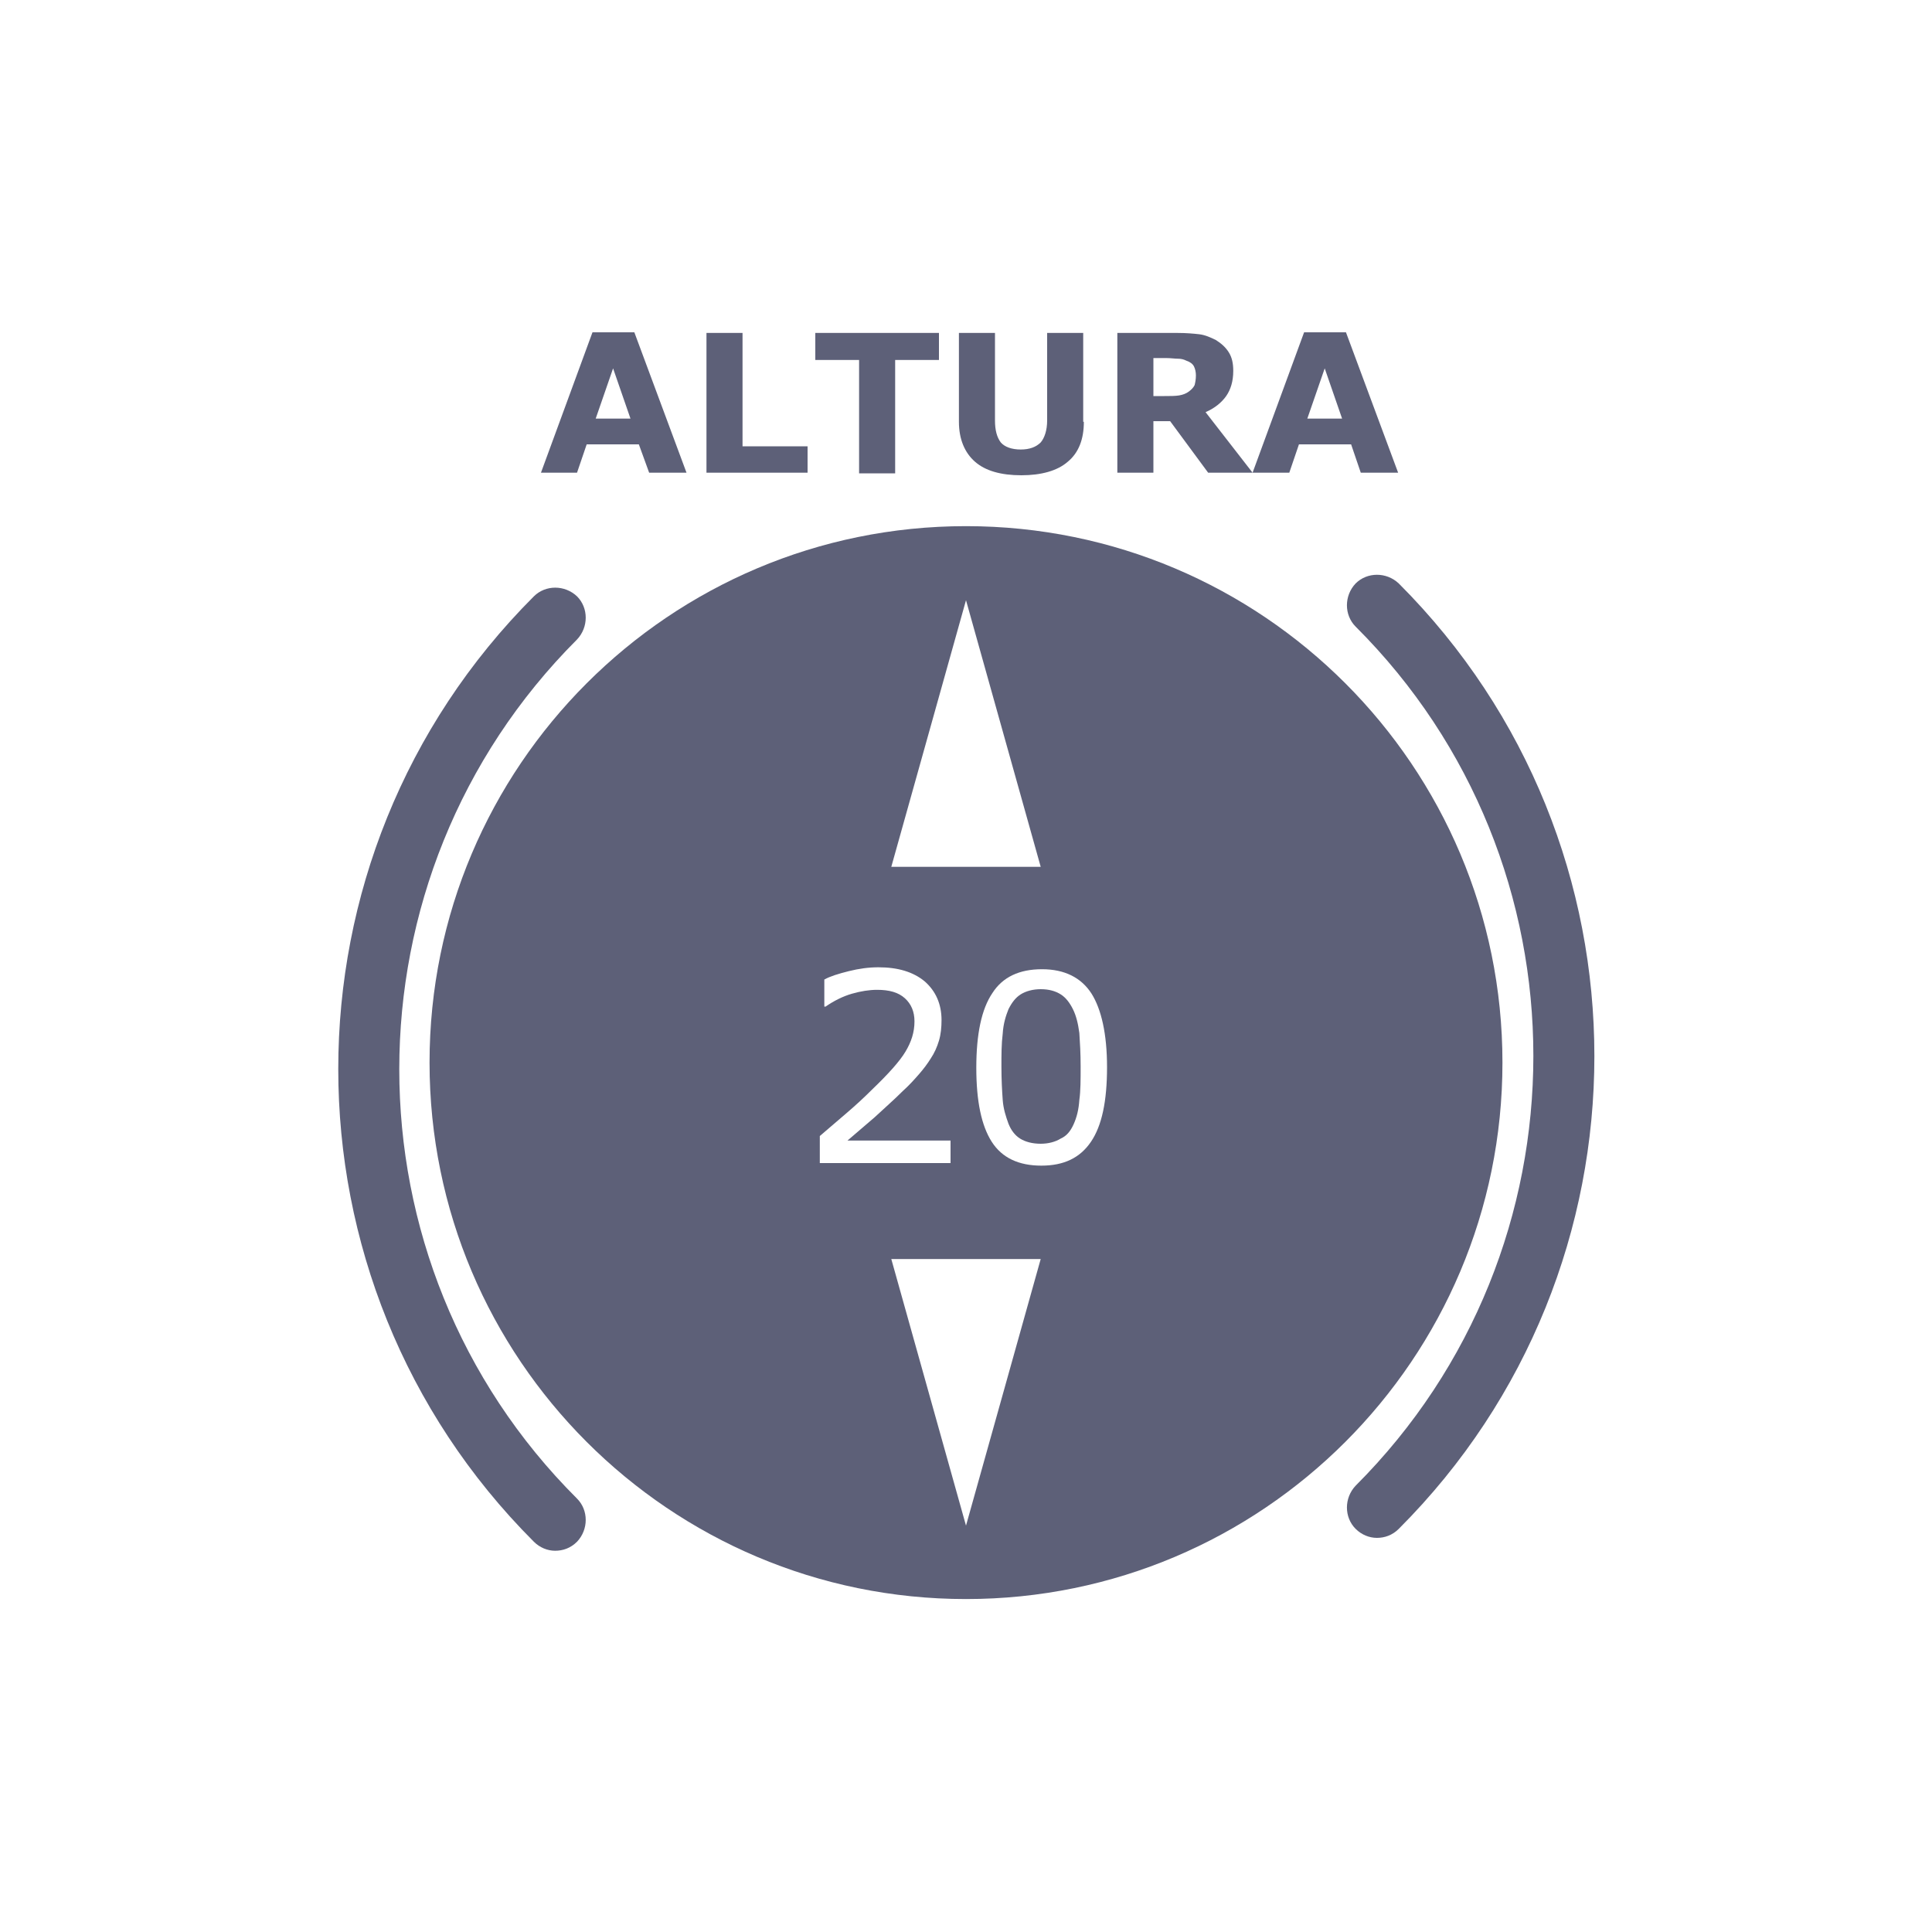 <?xml version="1.0" encoding="utf-8"?>
<!-- Generator: Adobe Illustrator 24.1.1, SVG Export Plug-In . SVG Version: 6.00 Build 0)  -->
<svg version="1.1" id="Capa_1" xmlns="http://www.w3.org/2000/svg" xmlns:xlink="http://www.w3.org/1999/xlink" x="0px" y="0px"
	 viewBox="0 0 300 300" style="enable-background:new 0 0 300 300;" xml:space="preserve">
<style type="text/css">
	.st0{fill:#5D6078;}
	.st1{fill:#FFFFFF;}
	.st2{fill:#0084B6;}
	.st3{clip-path:url(#SVGID_2_);}
	.st4{clip-path:url(#SVGID_4_);}
	.st5{clip-path:url(#SVGID_6_);fill:#CD1719;}
	.st6{clip-path:url(#SVGID_6_);fill:#CD1819;}
	.st7{clip-path:url(#SVGID_6_);fill:#CE1919;}
	.st8{clip-path:url(#SVGID_6_);fill:#CE1A18;}
	.st9{clip-path:url(#SVGID_6_);fill:#CE1B18;}
	.st10{clip-path:url(#SVGID_6_);fill:#CE1C18;}
	.st11{clip-path:url(#SVGID_6_);fill:#CF1D18;}
	.st12{clip-path:url(#SVGID_6_);fill:#CF1E18;}
	.st13{clip-path:url(#SVGID_6_);fill:#CF1E17;}
	.st14{clip-path:url(#SVGID_6_);fill:#D01F17;}
	.st15{clip-path:url(#SVGID_6_);fill:#D02017;}
	.st16{clip-path:url(#SVGID_6_);fill:#D02117;}
	.st17{clip-path:url(#SVGID_6_);fill:#D12217;}
	.st18{clip-path:url(#SVGID_6_);fill:#D12316;}
	.st19{clip-path:url(#SVGID_6_);fill:#D12416;}
	.st20{clip-path:url(#SVGID_6_);fill:#D12516;}
	.st21{clip-path:url(#SVGID_6_);fill:#D22616;}
	.st22{clip-path:url(#SVGID_6_);fill:#D22716;}
	.st23{clip-path:url(#SVGID_6_);fill:#D22816;}
	.st24{clip-path:url(#SVGID_6_);fill:#D32915;}
	.st25{clip-path:url(#SVGID_6_);fill:#D32A15;}
	.st26{clip-path:url(#SVGID_6_);fill:#D32B15;}
	.st27{clip-path:url(#SVGID_6_);fill:#D42C15;}
	.st28{clip-path:url(#SVGID_6_);fill:#D42D14;}
	.st29{clip-path:url(#SVGID_6_);fill:#D42E14;}
	.st30{clip-path:url(#SVGID_6_);fill:#D42F14;}
	.st31{clip-path:url(#SVGID_6_);fill:#D53014;}
	.st32{clip-path:url(#SVGID_6_);fill:#D53114;}
	.st33{clip-path:url(#SVGID_6_);fill:#D53213;}
	.st34{clip-path:url(#SVGID_6_);fill:#D63313;}
	.st35{clip-path:url(#SVGID_6_);fill:#D63413;}
	.st36{clip-path:url(#SVGID_6_);fill:#D63513;}
	.st37{clip-path:url(#SVGID_6_);fill:#D73613;}
	.st38{clip-path:url(#SVGID_6_);fill:#D73712;}
	.st39{clip-path:url(#SVGID_6_);fill:#D73812;}
	.st40{clip-path:url(#SVGID_6_);fill:#D83912;}
	.st41{clip-path:url(#SVGID_6_);fill:#D83A12;}
	.st42{clip-path:url(#SVGID_6_);fill:#D83B12;}
	.st43{clip-path:url(#SVGID_6_);fill:#D83C11;}
	.st44{clip-path:url(#SVGID_6_);fill:#D93D11;}
	.st45{clip-path:url(#SVGID_6_);fill:#D93E11;}
	.st46{clip-path:url(#SVGID_6_);fill:#D93F11;}
	.st47{clip-path:url(#SVGID_6_);fill:#DA4011;}
	.st48{clip-path:url(#SVGID_6_);fill:#DA4110;}
	.st49{clip-path:url(#SVGID_6_);fill:#DA4210;}
	.st50{clip-path:url(#SVGID_6_);fill:#DB4310;}
	.st51{clip-path:url(#SVGID_6_);fill:#DB4410;}
	.st52{clip-path:url(#SVGID_6_);fill:#DB4510;}
	.st53{clip-path:url(#SVGID_6_);fill:#DC460F;}
	.st54{clip-path:url(#SVGID_6_);fill:#DC470F;}
	.st55{clip-path:url(#SVGID_6_);fill:#DC480F;}
	.st56{clip-path:url(#SVGID_6_);fill:#DD490F;}
	.st57{clip-path:url(#SVGID_6_);fill:#DD4A0F;}
	.st58{clip-path:url(#SVGID_6_);fill:#DD4B0E;}
	.st59{clip-path:url(#SVGID_6_);fill:#DD4C0E;}
	.st60{clip-path:url(#SVGID_6_);fill:#DE4D0E;}
	.st61{clip-path:url(#SVGID_6_);fill:#DE4E0E;}
	.st62{clip-path:url(#SVGID_6_);fill:#DE4F0E;}
	.st63{clip-path:url(#SVGID_6_);fill:#DF500D;}
	.st64{clip-path:url(#SVGID_6_);fill:#DF510D;}
	.st65{clip-path:url(#SVGID_6_);fill:#DF520D;}
	.st66{clip-path:url(#SVGID_6_);fill:#E0530D;}
	.st67{clip-path:url(#SVGID_6_);fill:#E0540D;}
	.st68{clip-path:url(#SVGID_6_);fill:#E0550C;}
	.st69{clip-path:url(#SVGID_6_);fill:#E1560C;}
	.st70{clip-path:url(#SVGID_6_);fill:#E1570C;}
	.st71{clip-path:url(#SVGID_6_);fill:#E1580C;}
	.st72{clip-path:url(#SVGID_6_);fill:#E2590B;}
	.st73{clip-path:url(#SVGID_6_);fill:#E25A0B;}
	.st74{clip-path:url(#SVGID_6_);fill:#E25B0B;}
	.st75{clip-path:url(#SVGID_6_);fill:#E25D0B;}
	.st76{clip-path:url(#SVGID_6_);fill:#E35E0B;}
	.st77{clip-path:url(#SVGID_6_);fill:#E35F0A;}
	.st78{clip-path:url(#SVGID_6_);fill:#E3600A;}
	.st79{clip-path:url(#SVGID_6_);fill:#E4610A;}
	.st80{clip-path:url(#SVGID_6_);fill:#E4620A;}
	.st81{clip-path:url(#SVGID_6_);fill:#E4630A;}
	.st82{clip-path:url(#SVGID_6_);fill:#E56409;}
	.st83{clip-path:url(#SVGID_6_);fill:#E56509;}
	.st84{clip-path:url(#SVGID_6_);fill:#E56609;}
	.st85{clip-path:url(#SVGID_6_);fill:#E66709;}
	.st86{clip-path:url(#SVGID_6_);fill:#E66809;}
	.st87{clip-path:url(#SVGID_6_);fill:#E66908;}
	.st88{clip-path:url(#SVGID_6_);fill:#E76A08;}
	.st89{clip-path:url(#SVGID_6_);fill:#E76B08;}
	.st90{clip-path:url(#SVGID_6_);fill:#E76C08;}
	.st91{clip-path:url(#SVGID_6_);fill:#E86D08;}
	.st92{clip-path:url(#SVGID_6_);fill:#E86E07;}
	.st93{clip-path:url(#SVGID_6_);fill:#E86F07;}
	.st94{clip-path:url(#SVGID_6_);fill:#E87007;}
	.st95{clip-path:url(#SVGID_6_);fill:#E97107;}
	.st96{clip-path:url(#SVGID_6_);fill:#E97207;}
	.st97{clip-path:url(#SVGID_6_);fill:#E97306;}
	.st98{clip-path:url(#SVGID_6_);fill:#EA7406;}
	.st99{clip-path:url(#SVGID_6_);fill:#EA7506;}
	.st100{clip-path:url(#SVGID_6_);fill:#EA7606;}
	.st101{clip-path:url(#SVGID_6_);fill:#EB7705;}
	.st102{clip-path:url(#SVGID_6_);fill:#EB7805;}
	.st103{clip-path:url(#SVGID_6_);fill:#EB7905;}
	.st104{clip-path:url(#SVGID_6_);fill:#EC7A05;}
	.st105{clip-path:url(#SVGID_6_);fill:#EC7B05;}
	.st106{clip-path:url(#SVGID_6_);fill:#EC7C04;}
	.st107{clip-path:url(#SVGID_6_);fill:#ED7D04;}
	.st108{clip-path:url(#SVGID_6_);fill:#ED7E04;}
	.st109{clip-path:url(#SVGID_6_);fill:#ED7F04;}
	.st110{clip-path:url(#SVGID_6_);fill:#EE8004;}
	.st111{clip-path:url(#SVGID_6_);fill:#EE8103;}
	.st112{clip-path:url(#SVGID_6_);fill:#EE8203;}
	.st113{clip-path:url(#SVGID_6_);fill:#EF8403;}
	.st114{clip-path:url(#SVGID_6_);fill:#EF8503;}
	.st115{clip-path:url(#SVGID_6_);fill:#EF8603;}
	.st116{clip-path:url(#SVGID_6_);fill:#EF8702;}
	.st117{clip-path:url(#SVGID_6_);fill:#F08802;}
	.st118{clip-path:url(#SVGID_6_);fill:#F08902;}
	.st119{clip-path:url(#SVGID_6_);fill:#F08A02;}
	.st120{clip-path:url(#SVGID_6_);fill:#F18B01;}
	.st121{clip-path:url(#SVGID_6_);fill:#F18C01;}
	.st122{clip-path:url(#SVGID_6_);fill:#F18D01;}
	.st123{clip-path:url(#SVGID_6_);fill:#F28E01;}
	.st124{clip-path:url(#SVGID_6_);fill:#F28F01;}
	.st125{clip-path:url(#SVGID_6_);fill:#F29000;}
	.st126{clip-path:url(#SVGID_6_);fill:#F39100;}
	.st127{clip-path:url(#SVGID_6_);fill:#F39200;}
	.st128{clip-path:url(#SVGID_8_);fill:#CD1819;}
	.st129{clip-path:url(#SVGID_8_);fill:#CE1919;}
	.st130{clip-path:url(#SVGID_8_);fill:#CE1A18;}
	.st131{clip-path:url(#SVGID_8_);fill:#CE1B18;}
	.st132{clip-path:url(#SVGID_8_);fill:#CE1C18;}
	.st133{clip-path:url(#SVGID_8_);fill:#CF1D18;}
	.st134{clip-path:url(#SVGID_8_);fill:#CF1E18;}
	.st135{clip-path:url(#SVGID_8_);fill:#CF1E17;}
	.st136{clip-path:url(#SVGID_8_);fill:#D01F17;}
	.st137{clip-path:url(#SVGID_8_);fill:#D02017;}
	.st138{clip-path:url(#SVGID_8_);fill:#D02117;}
	.st139{clip-path:url(#SVGID_8_);fill:#D12217;}
	.st140{clip-path:url(#SVGID_8_);fill:#D12316;}
	.st141{clip-path:url(#SVGID_8_);fill:#D12416;}
	.st142{clip-path:url(#SVGID_8_);fill:#D12516;}
	.st143{clip-path:url(#SVGID_8_);fill:#D22616;}
	.st144{clip-path:url(#SVGID_8_);fill:#D22716;}
	.st145{clip-path:url(#SVGID_8_);fill:#D22816;}
	.st146{clip-path:url(#SVGID_8_);fill:#D32915;}
	.st147{clip-path:url(#SVGID_8_);fill:#D32A15;}
	.st148{clip-path:url(#SVGID_8_);fill:#D32B15;}
	.st149{clip-path:url(#SVGID_8_);fill:#D42C15;}
	.st150{clip-path:url(#SVGID_8_);fill:#D42D14;}
	.st151{clip-path:url(#SVGID_8_);fill:#D42E14;}
	.st152{clip-path:url(#SVGID_8_);fill:#D42F14;}
	.st153{clip-path:url(#SVGID_8_);fill:#D53014;}
	.st154{clip-path:url(#SVGID_8_);fill:#D53114;}
	.st155{clip-path:url(#SVGID_8_);fill:#D53213;}
	.st156{clip-path:url(#SVGID_8_);fill:#D63313;}
	.st157{clip-path:url(#SVGID_8_);fill:#D63413;}
	.st158{clip-path:url(#SVGID_8_);fill:#D63513;}
	.st159{clip-path:url(#SVGID_8_);fill:#D73613;}
	.st160{clip-path:url(#SVGID_8_);fill:#D73712;}
	.st161{clip-path:url(#SVGID_8_);fill:#D73812;}
	.st162{clip-path:url(#SVGID_8_);fill:#D83912;}
	.st163{clip-path:url(#SVGID_8_);fill:#D83A12;}
	.st164{clip-path:url(#SVGID_8_);fill:#D83B12;}
	.st165{clip-path:url(#SVGID_8_);fill:#D83C11;}
	.st166{clip-path:url(#SVGID_8_);fill:#D93D11;}
	.st167{clip-path:url(#SVGID_8_);fill:#D93E11;}
	.st168{clip-path:url(#SVGID_8_);fill:#D93F11;}
	.st169{clip-path:url(#SVGID_8_);fill:#DA4011;}
	.st170{clip-path:url(#SVGID_8_);fill:#DA4110;}
	.st171{clip-path:url(#SVGID_8_);fill:#DA4210;}
	.st172{clip-path:url(#SVGID_8_);fill:#DB4310;}
	.st173{clip-path:url(#SVGID_8_);fill:#DB4410;}
	.st174{clip-path:url(#SVGID_8_);fill:#DB4510;}
	.st175{clip-path:url(#SVGID_8_);fill:#DC460F;}
	.st176{clip-path:url(#SVGID_8_);fill:#DC470F;}
	.st177{clip-path:url(#SVGID_8_);fill:#DC480F;}
	.st178{clip-path:url(#SVGID_8_);fill:#DD490F;}
	.st179{clip-path:url(#SVGID_8_);fill:#DD4A0F;}
	.st180{clip-path:url(#SVGID_8_);fill:#DD4B0E;}
	.st181{clip-path:url(#SVGID_8_);fill:#DD4C0E;}
	.st182{clip-path:url(#SVGID_8_);fill:#DE4D0E;}
	.st183{clip-path:url(#SVGID_8_);fill:#DE4E0E;}
	.st184{clip-path:url(#SVGID_8_);fill:#DE4F0E;}
	.st185{clip-path:url(#SVGID_8_);fill:#DF500D;}
	.st186{clip-path:url(#SVGID_8_);fill:#DF510D;}
	.st187{clip-path:url(#SVGID_8_);fill:#DF520D;}
	.st188{clip-path:url(#SVGID_8_);fill:#E0530D;}
	.st189{clip-path:url(#SVGID_8_);fill:#E0540D;}
	.st190{clip-path:url(#SVGID_8_);fill:#E0550C;}
	.st191{clip-path:url(#SVGID_8_);fill:#E1560C;}
	.st192{clip-path:url(#SVGID_8_);fill:#E1570C;}
	.st193{clip-path:url(#SVGID_8_);fill:#E1580C;}
	.st194{clip-path:url(#SVGID_8_);fill:#E2590B;}
	.st195{clip-path:url(#SVGID_8_);fill:#E25A0B;}
	.st196{clip-path:url(#SVGID_8_);fill:#E25B0B;}
	.st197{clip-path:url(#SVGID_8_);fill:#E25D0B;}
	.st198{clip-path:url(#SVGID_8_);fill:#E35E0B;}
	.st199{clip-path:url(#SVGID_8_);fill:#E35F0A;}
	.st200{clip-path:url(#SVGID_8_);fill:#E3600A;}
	.st201{clip-path:url(#SVGID_8_);fill:#E4610A;}
	.st202{clip-path:url(#SVGID_8_);fill:#E4620A;}
	.st203{clip-path:url(#SVGID_8_);fill:#E4630A;}
	.st204{clip-path:url(#SVGID_8_);fill:#E56409;}
	.st205{clip-path:url(#SVGID_8_);fill:#E56509;}
	.st206{clip-path:url(#SVGID_8_);fill:#E56609;}
	.st207{clip-path:url(#SVGID_8_);fill:#E66709;}
	.st208{clip-path:url(#SVGID_8_);fill:#E66809;}
	.st209{clip-path:url(#SVGID_8_);fill:#E66908;}
	.st210{clip-path:url(#SVGID_8_);fill:#E76A08;}
	.st211{clip-path:url(#SVGID_8_);fill:#E76B08;}
	.st212{clip-path:url(#SVGID_8_);fill:#E76C08;}
	.st213{clip-path:url(#SVGID_8_);fill:#E86D08;}
	.st214{clip-path:url(#SVGID_8_);fill:#E86E07;}
	.st215{clip-path:url(#SVGID_8_);fill:#E86F07;}
	.st216{clip-path:url(#SVGID_8_);fill:#E87007;}
	.st217{clip-path:url(#SVGID_8_);fill:#E97107;}
	.st218{clip-path:url(#SVGID_8_);fill:#E97207;}
	.st219{clip-path:url(#SVGID_8_);fill:#E97306;}
	.st220{clip-path:url(#SVGID_8_);fill:#EA7406;}
	.st221{clip-path:url(#SVGID_8_);fill:#EA7506;}
	.st222{clip-path:url(#SVGID_8_);fill:#EA7606;}
	.st223{clip-path:url(#SVGID_8_);fill:#EB7705;}
	.st224{clip-path:url(#SVGID_8_);fill:#EB7805;}
	.st225{clip-path:url(#SVGID_8_);fill:#EB7905;}
	.st226{clip-path:url(#SVGID_8_);fill:#EC7A05;}
	.st227{clip-path:url(#SVGID_8_);fill:#EC7B05;}
	.st228{clip-path:url(#SVGID_8_);fill:#EC7C04;}
	.st229{clip-path:url(#SVGID_8_);fill:#ED7D04;}
	.st230{clip-path:url(#SVGID_8_);fill:#ED7E04;}
	.st231{clip-path:url(#SVGID_8_);fill:#ED7F04;}
	.st232{clip-path:url(#SVGID_8_);fill:#EE8004;}
	.st233{clip-path:url(#SVGID_8_);fill:#EE8103;}
	.st234{clip-path:url(#SVGID_8_);fill:#EE8203;}
	.st235{clip-path:url(#SVGID_8_);fill:#EF8403;}
	.st236{clip-path:url(#SVGID_8_);fill:#EF8503;}
	.st237{clip-path:url(#SVGID_8_);fill:#EF8603;}
	.st238{clip-path:url(#SVGID_8_);fill:#EF8702;}
	.st239{clip-path:url(#SVGID_8_);fill:#F08802;}
	.st240{clip-path:url(#SVGID_8_);fill:#F08902;}
	.st241{clip-path:url(#SVGID_8_);fill:#F08A02;}
	.st242{clip-path:url(#SVGID_8_);fill:#F18B01;}
	.st243{clip-path:url(#SVGID_8_);fill:#F18C01;}
	.st244{clip-path:url(#SVGID_8_);fill:#F18D01;}
	.st245{clip-path:url(#SVGID_8_);fill:#F28E01;}
	.st246{clip-path:url(#SVGID_8_);fill:#F28F01;}
	.st247{clip-path:url(#SVGID_8_);fill:#F29000;}
	.st248{clip-path:url(#SVGID_8_);fill:#F39100;}
	.st249{clip-path:url(#SVGID_10_);fill:#CD1819;}
	.st250{clip-path:url(#SVGID_10_);fill:#CE1919;}
	.st251{clip-path:url(#SVGID_10_);fill:#CE1A18;}
	.st252{clip-path:url(#SVGID_10_);fill:#CE1B18;}
	.st253{clip-path:url(#SVGID_10_);fill:#CE1C18;}
	.st254{clip-path:url(#SVGID_10_);fill:#CF1D18;}
	.st255{clip-path:url(#SVGID_10_);fill:#CF1E18;}
	.st256{clip-path:url(#SVGID_10_);fill:#CF1E17;}
	.st257{clip-path:url(#SVGID_10_);fill:#D01F17;}
	.st258{clip-path:url(#SVGID_10_);fill:#D02017;}
	.st259{clip-path:url(#SVGID_10_);fill:#D02117;}
	.st260{clip-path:url(#SVGID_10_);fill:#D12217;}
	.st261{clip-path:url(#SVGID_10_);fill:#D12316;}
	.st262{clip-path:url(#SVGID_10_);fill:#D12416;}
	.st263{clip-path:url(#SVGID_10_);fill:#D12516;}
	.st264{clip-path:url(#SVGID_10_);fill:#D22616;}
	.st265{clip-path:url(#SVGID_10_);fill:#D22716;}
	.st266{clip-path:url(#SVGID_10_);fill:#D22816;}
	.st267{clip-path:url(#SVGID_10_);fill:#D32915;}
	.st268{clip-path:url(#SVGID_10_);fill:#D32A15;}
	.st269{clip-path:url(#SVGID_10_);fill:#D32B15;}
	.st270{clip-path:url(#SVGID_10_);fill:#D42C15;}
	.st271{clip-path:url(#SVGID_10_);fill:#D42D14;}
	.st272{clip-path:url(#SVGID_10_);fill:#D42E14;}
	.st273{clip-path:url(#SVGID_10_);fill:#D42F14;}
	.st274{clip-path:url(#SVGID_10_);fill:#D53014;}
	.st275{clip-path:url(#SVGID_10_);fill:#D53114;}
	.st276{clip-path:url(#SVGID_10_);fill:#D53213;}
	.st277{clip-path:url(#SVGID_10_);fill:#D63313;}
	.st278{clip-path:url(#SVGID_10_);fill:#D63413;}
	.st279{clip-path:url(#SVGID_10_);fill:#D63513;}
	.st280{clip-path:url(#SVGID_10_);fill:#D73613;}
	.st281{clip-path:url(#SVGID_10_);fill:#D73712;}
	.st282{clip-path:url(#SVGID_10_);fill:#D73812;}
	.st283{clip-path:url(#SVGID_10_);fill:#D83912;}
	.st284{clip-path:url(#SVGID_10_);fill:#D83A12;}
	.st285{clip-path:url(#SVGID_10_);fill:#D83B12;}
	.st286{clip-path:url(#SVGID_10_);fill:#D83C11;}
	.st287{clip-path:url(#SVGID_10_);fill:#D93D11;}
	.st288{clip-path:url(#SVGID_10_);fill:#D93E11;}
	.st289{clip-path:url(#SVGID_10_);fill:#D93F11;}
	.st290{clip-path:url(#SVGID_10_);fill:#DA4011;}
	.st291{clip-path:url(#SVGID_10_);fill:#DA4110;}
	.st292{clip-path:url(#SVGID_10_);fill:#DA4210;}
	.st293{clip-path:url(#SVGID_10_);fill:#DB4310;}
	.st294{clip-path:url(#SVGID_10_);fill:#DB4410;}
	.st295{clip-path:url(#SVGID_10_);fill:#DB4510;}
	.st296{clip-path:url(#SVGID_10_);fill:#DC460F;}
	.st297{clip-path:url(#SVGID_10_);fill:#DC470F;}
	.st298{clip-path:url(#SVGID_10_);fill:#DC480F;}
	.st299{clip-path:url(#SVGID_10_);fill:#DD490F;}
	.st300{clip-path:url(#SVGID_10_);fill:#DD4A0F;}
	.st301{clip-path:url(#SVGID_10_);fill:#DD4B0E;}
	.st302{clip-path:url(#SVGID_10_);fill:#DD4C0E;}
	.st303{clip-path:url(#SVGID_10_);fill:#DE4D0E;}
	.st304{clip-path:url(#SVGID_10_);fill:#DE4E0E;}
	.st305{clip-path:url(#SVGID_10_);fill:#DE4F0E;}
	.st306{clip-path:url(#SVGID_10_);fill:#DF500D;}
	.st307{clip-path:url(#SVGID_10_);fill:#DF510D;}
	.st308{clip-path:url(#SVGID_10_);fill:#DF520D;}
	.st309{clip-path:url(#SVGID_10_);fill:#E0530D;}
	.st310{clip-path:url(#SVGID_10_);fill:#E0540D;}
	.st311{clip-path:url(#SVGID_10_);fill:#E0550C;}
	.st312{clip-path:url(#SVGID_10_);fill:#E1560C;}
	.st313{clip-path:url(#SVGID_10_);fill:#E1570C;}
	.st314{clip-path:url(#SVGID_10_);fill:#E1580C;}
	.st315{clip-path:url(#SVGID_10_);fill:#E2590B;}
	.st316{clip-path:url(#SVGID_10_);fill:#E25A0B;}
	.st317{clip-path:url(#SVGID_10_);fill:#E25B0B;}
	.st318{clip-path:url(#SVGID_10_);fill:#E25D0B;}
	.st319{clip-path:url(#SVGID_10_);fill:#E35E0B;}
	.st320{clip-path:url(#SVGID_10_);fill:#E35F0A;}
	.st321{clip-path:url(#SVGID_10_);fill:#E3600A;}
	.st322{clip-path:url(#SVGID_10_);fill:#E4610A;}
	.st323{clip-path:url(#SVGID_10_);fill:#E4620A;}
	.st324{clip-path:url(#SVGID_10_);fill:#E4630A;}
	.st325{clip-path:url(#SVGID_10_);fill:#E56409;}
	.st326{clip-path:url(#SVGID_10_);fill:#E56509;}
	.st327{clip-path:url(#SVGID_10_);fill:#E56609;}
	.st328{clip-path:url(#SVGID_10_);fill:#E66709;}
	.st329{clip-path:url(#SVGID_10_);fill:#E66809;}
	.st330{clip-path:url(#SVGID_10_);fill:#E66908;}
	.st331{clip-path:url(#SVGID_10_);fill:#E76A08;}
	.st332{clip-path:url(#SVGID_10_);fill:#E76B08;}
	.st333{clip-path:url(#SVGID_10_);fill:#E76C08;}
	.st334{clip-path:url(#SVGID_10_);fill:#E86D08;}
	.st335{clip-path:url(#SVGID_10_);fill:#E86E07;}
	.st336{clip-path:url(#SVGID_10_);fill:#E86F07;}
	.st337{clip-path:url(#SVGID_10_);fill:#E87007;}
	.st338{clip-path:url(#SVGID_10_);fill:#E97107;}
	.st339{clip-path:url(#SVGID_10_);fill:#E97207;}
	.st340{clip-path:url(#SVGID_10_);fill:#E97306;}
	.st341{clip-path:url(#SVGID_10_);fill:#EA7406;}
	.st342{clip-path:url(#SVGID_10_);fill:#EA7506;}
	.st343{clip-path:url(#SVGID_10_);fill:#EA7606;}
	.st344{clip-path:url(#SVGID_10_);fill:#EB7705;}
	.st345{clip-path:url(#SVGID_10_);fill:#EB7805;}
	.st346{clip-path:url(#SVGID_10_);fill:#EB7905;}
	.st347{clip-path:url(#SVGID_10_);fill:#EC7A05;}
	.st348{clip-path:url(#SVGID_10_);fill:#EC7B05;}
	.st349{clip-path:url(#SVGID_10_);fill:#EC7C04;}
	.st350{clip-path:url(#SVGID_10_);fill:#ED7D04;}
	.st351{clip-path:url(#SVGID_10_);fill:#ED7E04;}
	.st352{clip-path:url(#SVGID_10_);fill:#ED7F04;}
	.st353{clip-path:url(#SVGID_10_);fill:#EE8004;}
	.st354{clip-path:url(#SVGID_10_);fill:#EE8103;}
	.st355{clip-path:url(#SVGID_10_);fill:#EE8203;}
	.st356{clip-path:url(#SVGID_10_);fill:#EF8403;}
	.st357{clip-path:url(#SVGID_10_);fill:#EF8503;}
	.st358{clip-path:url(#SVGID_10_);fill:#EF8603;}
	.st359{clip-path:url(#SVGID_10_);fill:#EF8702;}
	.st360{clip-path:url(#SVGID_10_);fill:#F08802;}
	.st361{clip-path:url(#SVGID_10_);fill:#F08902;}
	.st362{clip-path:url(#SVGID_10_);fill:#F08A02;}
	.st363{clip-path:url(#SVGID_10_);fill:#F18B01;}
	.st364{clip-path:url(#SVGID_10_);fill:#F18C01;}
	.st365{clip-path:url(#SVGID_10_);fill:#F18D01;}
	.st366{clip-path:url(#SVGID_10_);fill:#F28E01;}
	.st367{clip-path:url(#SVGID_10_);fill:#F28F01;}
	.st368{clip-path:url(#SVGID_10_);fill:#F29000;}
	.st369{clip-path:url(#SVGID_10_);fill:#F39100;}
	.st370{clip-path:url(#SVGID_12_);}
	.st371{clip-path:url(#SVGID_14_);fill:#CD1719;}
	.st372{clip-path:url(#SVGID_14_);fill:#CD1819;}
	.st373{clip-path:url(#SVGID_14_);fill:#CE1919;}
	.st374{clip-path:url(#SVGID_14_);fill:#CE1A18;}
	.st375{clip-path:url(#SVGID_14_);fill:#CE1B18;}
	.st376{clip-path:url(#SVGID_14_);fill:#CE1C18;}
	.st377{clip-path:url(#SVGID_14_);fill:#CF1D18;}
	.st378{clip-path:url(#SVGID_14_);fill:#CF1E18;}
	.st379{clip-path:url(#SVGID_14_);fill:#CF1E17;}
	.st380{clip-path:url(#SVGID_14_);fill:#D01F17;}
	.st381{clip-path:url(#SVGID_14_);fill:#D02017;}
	.st382{clip-path:url(#SVGID_14_);fill:#D02117;}
	.st383{clip-path:url(#SVGID_14_);fill:#D12217;}
	.st384{clip-path:url(#SVGID_14_);fill:#D12316;}
	.st385{clip-path:url(#SVGID_14_);fill:#D12416;}
	.st386{clip-path:url(#SVGID_14_);fill:#D12516;}
	.st387{clip-path:url(#SVGID_14_);fill:#D22616;}
	.st388{clip-path:url(#SVGID_14_);fill:#D22716;}
	.st389{clip-path:url(#SVGID_14_);fill:#D22816;}
	.st390{clip-path:url(#SVGID_14_);fill:#D32915;}
	.st391{clip-path:url(#SVGID_14_);fill:#D32A15;}
	.st392{clip-path:url(#SVGID_14_);fill:#D32B15;}
	.st393{clip-path:url(#SVGID_14_);fill:#D42C15;}
	.st394{clip-path:url(#SVGID_14_);fill:#D42D14;}
	.st395{clip-path:url(#SVGID_14_);fill:#D42E14;}
	.st396{clip-path:url(#SVGID_14_);fill:#D42F14;}
	.st397{clip-path:url(#SVGID_14_);fill:#D53014;}
	.st398{clip-path:url(#SVGID_14_);fill:#D53114;}
	.st399{clip-path:url(#SVGID_14_);fill:#D53213;}
	.st400{clip-path:url(#SVGID_14_);fill:#D63313;}
	.st401{clip-path:url(#SVGID_14_);fill:#D63413;}
	.st402{clip-path:url(#SVGID_14_);fill:#D63513;}
	.st403{clip-path:url(#SVGID_14_);fill:#D73613;}
	.st404{clip-path:url(#SVGID_14_);fill:#D73712;}
	.st405{clip-path:url(#SVGID_14_);fill:#D73812;}
	.st406{clip-path:url(#SVGID_14_);fill:#D83912;}
	.st407{clip-path:url(#SVGID_14_);fill:#D83A12;}
	.st408{clip-path:url(#SVGID_14_);fill:#D83B12;}
	.st409{clip-path:url(#SVGID_14_);fill:#D83C11;}
	.st410{clip-path:url(#SVGID_14_);fill:#D93D11;}
	.st411{clip-path:url(#SVGID_14_);fill:#D93E11;}
	.st412{clip-path:url(#SVGID_14_);fill:#D93F11;}
	.st413{clip-path:url(#SVGID_14_);fill:#DA4011;}
	.st414{clip-path:url(#SVGID_14_);fill:#DA4110;}
	.st415{clip-path:url(#SVGID_14_);fill:#DA4210;}
	.st416{clip-path:url(#SVGID_14_);fill:#DB4310;}
	.st417{clip-path:url(#SVGID_14_);fill:#DB4410;}
	.st418{clip-path:url(#SVGID_14_);fill:#DB4510;}
	.st419{clip-path:url(#SVGID_14_);fill:#DC460F;}
	.st420{clip-path:url(#SVGID_14_);fill:#DC470F;}
	.st421{clip-path:url(#SVGID_14_);fill:#DC480F;}
	.st422{clip-path:url(#SVGID_14_);fill:#DD490F;}
	.st423{clip-path:url(#SVGID_14_);fill:#DD4A0F;}
	.st424{clip-path:url(#SVGID_14_);fill:#DD4B0E;}
	.st425{clip-path:url(#SVGID_14_);fill:#DD4C0E;}
	.st426{clip-path:url(#SVGID_14_);fill:#DE4D0E;}
	.st427{clip-path:url(#SVGID_14_);fill:#DE4E0E;}
	.st428{clip-path:url(#SVGID_14_);fill:#DE4F0E;}
	.st429{clip-path:url(#SVGID_14_);fill:#DF500D;}
	.st430{clip-path:url(#SVGID_14_);fill:#DF510D;}
	.st431{clip-path:url(#SVGID_14_);fill:#DF520D;}
	.st432{clip-path:url(#SVGID_14_);fill:#E0530D;}
	.st433{clip-path:url(#SVGID_14_);fill:#E0540D;}
	.st434{clip-path:url(#SVGID_14_);fill:#E0550C;}
	.st435{clip-path:url(#SVGID_14_);fill:#E1560C;}
	.st436{clip-path:url(#SVGID_14_);fill:#E1570C;}
	.st437{clip-path:url(#SVGID_14_);fill:#E1580C;}
	.st438{clip-path:url(#SVGID_14_);fill:#E2590B;}
	.st439{clip-path:url(#SVGID_14_);fill:#E25A0B;}
	.st440{clip-path:url(#SVGID_14_);fill:#E25B0B;}
	.st441{clip-path:url(#SVGID_14_);fill:#E25D0B;}
	.st442{clip-path:url(#SVGID_14_);fill:#E35E0B;}
	.st443{clip-path:url(#SVGID_14_);fill:#E35F0A;}
	.st444{clip-path:url(#SVGID_14_);fill:#E3600A;}
	.st445{clip-path:url(#SVGID_14_);fill:#E4610A;}
	.st446{clip-path:url(#SVGID_14_);fill:#E4620A;}
	.st447{clip-path:url(#SVGID_14_);fill:#E4630A;}
	.st448{clip-path:url(#SVGID_14_);fill:#E56409;}
	.st449{clip-path:url(#SVGID_14_);fill:#E56509;}
	.st450{clip-path:url(#SVGID_14_);fill:#E56609;}
	.st451{clip-path:url(#SVGID_14_);fill:#E66709;}
	.st452{clip-path:url(#SVGID_14_);fill:#E66809;}
	.st453{clip-path:url(#SVGID_14_);fill:#E66908;}
	.st454{clip-path:url(#SVGID_14_);fill:#E76A08;}
	.st455{clip-path:url(#SVGID_14_);fill:#E76B08;}
	.st456{clip-path:url(#SVGID_14_);fill:#E76C08;}
	.st457{clip-path:url(#SVGID_14_);fill:#E86D08;}
	.st458{clip-path:url(#SVGID_14_);fill:#E86E07;}
	.st459{clip-path:url(#SVGID_14_);fill:#E86F07;}
	.st460{clip-path:url(#SVGID_14_);fill:#E87007;}
	.st461{clip-path:url(#SVGID_14_);fill:#E97107;}
	.st462{clip-path:url(#SVGID_14_);fill:#E97207;}
	.st463{clip-path:url(#SVGID_14_);fill:#E97306;}
	.st464{clip-path:url(#SVGID_14_);fill:#EA7406;}
	.st465{clip-path:url(#SVGID_14_);fill:#EA7506;}
	.st466{clip-path:url(#SVGID_14_);fill:#EA7606;}
	.st467{clip-path:url(#SVGID_14_);fill:#EB7705;}
	.st468{clip-path:url(#SVGID_14_);fill:#EB7805;}
	.st469{clip-path:url(#SVGID_14_);fill:#EB7905;}
	.st470{clip-path:url(#SVGID_14_);fill:#EC7A05;}
	.st471{clip-path:url(#SVGID_14_);fill:#EC7B05;}
	.st472{clip-path:url(#SVGID_14_);fill:#EC7C04;}
	.st473{clip-path:url(#SVGID_14_);fill:#ED7D04;}
	.st474{clip-path:url(#SVGID_14_);fill:#ED7E04;}
	.st475{clip-path:url(#SVGID_14_);fill:#ED7F04;}
	.st476{clip-path:url(#SVGID_14_);fill:#EE8004;}
	.st477{clip-path:url(#SVGID_14_);fill:#EE8103;}
	.st478{clip-path:url(#SVGID_14_);fill:#EE8203;}
	.st479{clip-path:url(#SVGID_14_);fill:#EF8403;}
	.st480{clip-path:url(#SVGID_14_);fill:#EF8503;}
	.st481{clip-path:url(#SVGID_14_);fill:#EF8603;}
	.st482{clip-path:url(#SVGID_14_);fill:#EF8702;}
	.st483{clip-path:url(#SVGID_14_);fill:#F08802;}
	.st484{clip-path:url(#SVGID_14_);fill:#F08902;}
	.st485{clip-path:url(#SVGID_14_);fill:#F08A02;}
	.st486{clip-path:url(#SVGID_14_);fill:#F18B01;}
	.st487{clip-path:url(#SVGID_14_);fill:#F18C01;}
	.st488{clip-path:url(#SVGID_14_);fill:#F18D01;}
	.st489{clip-path:url(#SVGID_14_);fill:#F28E01;}
	.st490{clip-path:url(#SVGID_14_);fill:#F28F01;}
	.st491{clip-path:url(#SVGID_14_);fill:#F29000;}
	.st492{clip-path:url(#SVGID_14_);fill:#F39100;}
	.st493{clip-path:url(#SVGID_14_);fill:#F39200;}
	.st494{filter:url(#Adobe_OpacityMaskFilter);}
	.st495{mask:url(#SVGID_15_);}
	.st496{opacity:0.75;clip-path:url(#SVGID_19_);}
	.st497{clip-path:url(#SVGID_21_);fill:#CE1919;}
	.st498{clip-path:url(#SVGID_21_);fill:#CE1A18;}
	.st499{clip-path:url(#SVGID_21_);fill:#CE1B18;}
	.st500{clip-path:url(#SVGID_21_);fill:#CE1C18;}
	.st501{clip-path:url(#SVGID_21_);fill:#CF1D18;}
	.st502{clip-path:url(#SVGID_21_);fill:#CF1E18;}
	.st503{clip-path:url(#SVGID_21_);fill:#CF1E17;}
	.st504{clip-path:url(#SVGID_21_);fill:#D01F17;}
	.st505{clip-path:url(#SVGID_21_);fill:#D02017;}
	.st506{clip-path:url(#SVGID_21_);fill:#D02117;}
	.st507{clip-path:url(#SVGID_21_);fill:#D12217;}
	.st508{clip-path:url(#SVGID_21_);fill:#D12316;}
	.st509{clip-path:url(#SVGID_21_);fill:#D12416;}
	.st510{clip-path:url(#SVGID_21_);fill:#D12516;}
	.st511{clip-path:url(#SVGID_21_);fill:#D22616;}
	.st512{clip-path:url(#SVGID_21_);fill:#D22716;}
	.st513{clip-path:url(#SVGID_21_);fill:#D22816;}
	.st514{clip-path:url(#SVGID_21_);fill:#D32915;}
	.st515{clip-path:url(#SVGID_21_);fill:#D32A15;}
	.st516{clip-path:url(#SVGID_21_);fill:#D32B15;}
	.st517{clip-path:url(#SVGID_21_);fill:#D42C15;}
	.st518{clip-path:url(#SVGID_21_);fill:#D42D14;}
	.st519{clip-path:url(#SVGID_21_);fill:#D42E14;}
	.st520{clip-path:url(#SVGID_21_);fill:#D42F14;}
	.st521{clip-path:url(#SVGID_21_);fill:#D53014;}
	.st522{clip-path:url(#SVGID_21_);fill:#D53114;}
	.st523{clip-path:url(#SVGID_21_);fill:#D53213;}
	.st524{clip-path:url(#SVGID_21_);fill:#D63313;}
	.st525{clip-path:url(#SVGID_21_);fill:#D63413;}
	.st526{clip-path:url(#SVGID_21_);fill:#D63513;}
	.st527{clip-path:url(#SVGID_21_);fill:#D73613;}
	.st528{clip-path:url(#SVGID_21_);fill:#D73712;}
	.st529{clip-path:url(#SVGID_21_);fill:#D73812;}
	.st530{clip-path:url(#SVGID_21_);fill:#D83912;}
	.st531{clip-path:url(#SVGID_21_);fill:#D83A12;}
	.st532{clip-path:url(#SVGID_21_);fill:#D83B12;}
	.st533{clip-path:url(#SVGID_21_);fill:#D83C11;}
	.st534{clip-path:url(#SVGID_21_);fill:#D93D11;}
	.st535{clip-path:url(#SVGID_21_);fill:#D93E11;}
	.st536{clip-path:url(#SVGID_21_);fill:#D93F11;}
	.st537{clip-path:url(#SVGID_21_);fill:#DA4011;}
	.st538{clip-path:url(#SVGID_21_);fill:#DA4110;}
	.st539{clip-path:url(#SVGID_21_);fill:#DA4210;}
	.st540{clip-path:url(#SVGID_21_);fill:#DB4310;}
	.st541{clip-path:url(#SVGID_21_);fill:#DB4410;}
	.st542{clip-path:url(#SVGID_21_);fill:#DB4510;}
	.st543{clip-path:url(#SVGID_21_);fill:#DC460F;}
	.st544{clip-path:url(#SVGID_21_);fill:#DC470F;}
	.st545{clip-path:url(#SVGID_21_);fill:#DC480F;}
	.st546{clip-path:url(#SVGID_21_);fill:#DD490F;}
	.st547{clip-path:url(#SVGID_21_);fill:#DD4A0F;}
	.st548{clip-path:url(#SVGID_21_);fill:#DD4B0E;}
	.st549{clip-path:url(#SVGID_21_);fill:#DD4C0E;}
	.st550{clip-path:url(#SVGID_21_);fill:#DE4D0E;}
	.st551{clip-path:url(#SVGID_21_);fill:#DE4E0E;}
	.st552{clip-path:url(#SVGID_21_);fill:#DE4F0E;}
	.st553{clip-path:url(#SVGID_21_);fill:#DF500D;}
	.st554{clip-path:url(#SVGID_21_);fill:#DF510D;}
	.st555{clip-path:url(#SVGID_21_);fill:#DF520D;}
	.st556{clip-path:url(#SVGID_21_);fill:#E0530D;}
	.st557{clip-path:url(#SVGID_21_);fill:#E0540D;}
	.st558{clip-path:url(#SVGID_21_);fill:#E0550C;}
	.st559{clip-path:url(#SVGID_21_);fill:#E1560C;}
	.st560{clip-path:url(#SVGID_21_);fill:#E1570C;}
	.st561{clip-path:url(#SVGID_21_);fill:#E1580C;}
	.st562{clip-path:url(#SVGID_21_);fill:#E2590B;}
	.st563{clip-path:url(#SVGID_21_);fill:#E25A0B;}
	.st564{clip-path:url(#SVGID_21_);fill:#E25B0B;}
	.st565{clip-path:url(#SVGID_21_);fill:#E25D0B;}
	.st566{clip-path:url(#SVGID_21_);fill:#E35E0B;}
	.st567{clip-path:url(#SVGID_21_);fill:#E35F0A;}
	.st568{clip-path:url(#SVGID_21_);fill:#E3600A;}
	.st569{clip-path:url(#SVGID_21_);fill:#E4610A;}
	.st570{clip-path:url(#SVGID_21_);fill:#E4620A;}
	.st571{clip-path:url(#SVGID_21_);fill:#E4630A;}
	.st572{clip-path:url(#SVGID_21_);fill:#E56409;}
	.st573{clip-path:url(#SVGID_21_);fill:#E56509;}
	.st574{clip-path:url(#SVGID_21_);fill:#E56609;}
	.st575{clip-path:url(#SVGID_21_);fill:#E66709;}
	.st576{clip-path:url(#SVGID_21_);fill:#E66809;}
	.st577{clip-path:url(#SVGID_21_);fill:#E66908;}
	.st578{clip-path:url(#SVGID_21_);fill:#E76A08;}
	.st579{clip-path:url(#SVGID_21_);fill:#E76B08;}
	.st580{clip-path:url(#SVGID_21_);fill:#E76C08;}
	.st581{clip-path:url(#SVGID_21_);fill:#E86D08;}
	.st582{clip-path:url(#SVGID_21_);fill:#E86E07;}
	.st583{clip-path:url(#SVGID_21_);fill:#E86F07;}
	.st584{clip-path:url(#SVGID_21_);fill:#E87007;}
	.st585{clip-path:url(#SVGID_21_);fill:#E97107;}
	.st586{clip-path:url(#SVGID_21_);fill:#E97207;}
	.st587{clip-path:url(#SVGID_21_);fill:#E97306;}
	.st588{clip-path:url(#SVGID_21_);fill:#EA7406;}
	.st589{clip-path:url(#SVGID_21_);fill:#EA7506;}
	.st590{clip-path:url(#SVGID_21_);fill:#EA7606;}
	.st591{clip-path:url(#SVGID_21_);fill:#EB7705;}
	.st592{clip-path:url(#SVGID_21_);fill:#EB7805;}
	.st593{clip-path:url(#SVGID_21_);fill:#EB7905;}
	.st594{clip-path:url(#SVGID_21_);fill:#EC7A05;}
	.st595{clip-path:url(#SVGID_21_);fill:#EC7B05;}
	.st596{clip-path:url(#SVGID_21_);fill:#EC7C04;}
	.st597{clip-path:url(#SVGID_21_);fill:#ED7D04;}
	.st598{clip-path:url(#SVGID_21_);fill:#ED7E04;}
	.st599{clip-path:url(#SVGID_21_);fill:#ED7F04;}
	.st600{clip-path:url(#SVGID_21_);fill:#EE8004;}
	.st601{clip-path:url(#SVGID_21_);fill:#EE8103;}
	.st602{clip-path:url(#SVGID_21_);fill:#EE8203;}
	.st603{clip-path:url(#SVGID_21_);fill:#EF8403;}
	.st604{clip-path:url(#SVGID_21_);fill:#EF8503;}
	.st605{clip-path:url(#SVGID_21_);fill:#EF8603;}
	.st606{clip-path:url(#SVGID_21_);fill:#EF8702;}
	.st607{clip-path:url(#SVGID_21_);fill:#F08802;}
	.st608{clip-path:url(#SVGID_21_);fill:#F08902;}
	.st609{clip-path:url(#SVGID_21_);fill:#F08A02;}
	.st610{clip-path:url(#SVGID_21_);fill:#F18B01;}
	.st611{clip-path:url(#SVGID_21_);fill:#F18C01;}
	.st612{clip-path:url(#SVGID_21_);fill:#F18D01;}
	.st613{clip-path:url(#SVGID_21_);fill:#F28E01;}
	.st614{clip-path:url(#SVGID_21_);fill:#F28F01;}
	.st615{clip-path:url(#SVGID_21_);fill:#F29000;}
	.st616{filter:url(#Adobe_OpacityMaskFilter_1_);}
	.st617{mask:url(#SVGID_22_);}
	.st618{opacity:0.75;clip-path:url(#SVGID_26_);}
	.st619{clip-path:url(#SVGID_28_);fill:#F29000;}
	.st620{clip-path:url(#SVGID_28_);fill:#F28F01;}
	.st621{clip-path:url(#SVGID_28_);fill:#F28E01;}
	.st622{clip-path:url(#SVGID_28_);fill:#F18D01;}
	.st623{clip-path:url(#SVGID_28_);fill:#F18C01;}
	.st624{clip-path:url(#SVGID_28_);fill:#F18B01;}
	.st625{clip-path:url(#SVGID_28_);fill:#F08A02;}
	.st626{clip-path:url(#SVGID_28_);fill:#F08902;}
	.st627{clip-path:url(#SVGID_28_);fill:#F08802;}
	.st628{clip-path:url(#SVGID_28_);fill:#F08702;}
	.st629{clip-path:url(#SVGID_28_);fill:#EF8602;}
	.st630{clip-path:url(#SVGID_28_);fill:#EF8503;}
	.st631{clip-path:url(#SVGID_28_);fill:#EF8403;}
	.st632{clip-path:url(#SVGID_28_);fill:#EE8303;}
	.st633{clip-path:url(#SVGID_28_);fill:#EE8203;}
	.st634{clip-path:url(#SVGID_28_);fill:#EE8103;}
	.st635{clip-path:url(#SVGID_28_);fill:#ED8004;}
	.st636{clip-path:url(#SVGID_28_);fill:#ED7F04;}
	.st637{clip-path:url(#SVGID_28_);fill:#ED7E04;}
	.st638{clip-path:url(#SVGID_28_);fill:#ED7D04;}
	.st639{clip-path:url(#SVGID_28_);fill:#EC7C04;}
	.st640{clip-path:url(#SVGID_28_);fill:#EC7B05;}
	.st641{clip-path:url(#SVGID_28_);fill:#EC7A05;}
	.st642{clip-path:url(#SVGID_28_);fill:#EB7905;}
	.st643{clip-path:url(#SVGID_28_);fill:#EB7805;}
	.st644{clip-path:url(#SVGID_28_);fill:#EB7705;}
	.st645{clip-path:url(#SVGID_28_);fill:#EA7606;}
	.st646{clip-path:url(#SVGID_28_);fill:#EA7506;}
	.st647{clip-path:url(#SVGID_28_);fill:#EA7406;}
	.st648{clip-path:url(#SVGID_28_);fill:#EA7306;}
	.st649{clip-path:url(#SVGID_28_);fill:#E97206;}
	.st650{clip-path:url(#SVGID_28_);fill:#E97107;}
	.st651{clip-path:url(#SVGID_28_);fill:#E97007;}
	.st652{clip-path:url(#SVGID_28_);fill:#E86F07;}
	.st653{clip-path:url(#SVGID_28_);fill:#E86E07;}
	.st654{clip-path:url(#SVGID_28_);fill:#E86D07;}
	.st655{clip-path:url(#SVGID_28_);fill:#E76C08;}
	.st656{clip-path:url(#SVGID_28_);fill:#E76B08;}
	.st657{clip-path:url(#SVGID_28_);fill:#E76A08;}
	.st658{clip-path:url(#SVGID_28_);fill:#E66908;}
	.st659{clip-path:url(#SVGID_28_);fill:#E66808;}
	.st660{clip-path:url(#SVGID_28_);fill:#E66709;}
	.st661{clip-path:url(#SVGID_28_);fill:#E56609;}
	.st662{clip-path:url(#SVGID_28_);fill:#E56509;}
	.st663{clip-path:url(#SVGID_28_);fill:#E56409;}
	.st664{clip-path:url(#SVGID_28_);fill:#E5630A;}
	.st665{clip-path:url(#SVGID_28_);fill:#E4620A;}
	.st666{clip-path:url(#SVGID_28_);fill:#E4610A;}
	.st667{clip-path:url(#SVGID_28_);fill:#E4600A;}
	.st668{clip-path:url(#SVGID_28_);fill:#E35F0A;}
	.st669{clip-path:url(#SVGID_28_);fill:#E35E0B;}
	.st670{clip-path:url(#SVGID_28_);fill:#E35D0B;}
	.st671{clip-path:url(#SVGID_28_);fill:#E25C0B;}
	.st672{clip-path:url(#SVGID_28_);fill:#E25B0B;}
	.st673{clip-path:url(#SVGID_28_);fill:#E25A0B;}
	.st674{clip-path:url(#SVGID_28_);fill:#E1590C;}
	.st675{clip-path:url(#SVGID_28_);fill:#E1580C;}
	.st676{clip-path:url(#SVGID_28_);fill:#E1570C;}
	.st677{clip-path:url(#SVGID_28_);fill:#E0560C;}
	.st678{clip-path:url(#SVGID_28_);fill:#E0550C;}
	.st679{clip-path:url(#SVGID_28_);fill:#E0540D;}
	.st680{clip-path:url(#SVGID_28_);fill:#E0530D;}
	.st681{clip-path:url(#SVGID_28_);fill:#DF520D;}
	.st682{clip-path:url(#SVGID_28_);fill:#DF510D;}
	.st683{clip-path:url(#SVGID_28_);fill:#DF500D;}
	.st684{clip-path:url(#SVGID_28_);fill:#DE4F0E;}
	.st685{clip-path:url(#SVGID_28_);fill:#DE4E0E;}
	.st686{clip-path:url(#SVGID_28_);fill:#DE4D0E;}
	.st687{clip-path:url(#SVGID_28_);fill:#DD4C0E;}
	.st688{clip-path:url(#SVGID_28_);fill:#DD4B0E;}
	.st689{clip-path:url(#SVGID_28_);fill:#DD4A0F;}
	.st690{clip-path:url(#SVGID_28_);fill:#DC490F;}
	.st691{clip-path:url(#SVGID_28_);fill:#DC480F;}
	.st692{clip-path:url(#SVGID_28_);fill:#DC470F;}
	.st693{clip-path:url(#SVGID_28_);fill:#DB4610;}
	.st694{clip-path:url(#SVGID_28_);fill:#DB4510;}
	.st695{clip-path:url(#SVGID_28_);fill:#DB4410;}
	.st696{clip-path:url(#SVGID_28_);fill:#DA4310;}
	.st697{clip-path:url(#SVGID_28_);fill:#DA4210;}
	.st698{clip-path:url(#SVGID_28_);fill:#DA4111;}
	.st699{clip-path:url(#SVGID_28_);fill:#DA3F11;}
	.st700{clip-path:url(#SVGID_28_);fill:#D93E11;}
	.st701{clip-path:url(#SVGID_28_);fill:#D93D11;}
	.st702{clip-path:url(#SVGID_28_);fill:#D93C11;}
	.st703{clip-path:url(#SVGID_28_);fill:#D83B12;}
	.st704{clip-path:url(#SVGID_28_);fill:#D83A12;}
	.st705{clip-path:url(#SVGID_28_);fill:#D83912;}
	.st706{clip-path:url(#SVGID_28_);fill:#D73812;}
	.st707{clip-path:url(#SVGID_28_);fill:#D73712;}
	.st708{clip-path:url(#SVGID_28_);fill:#D73613;}
	.st709{clip-path:url(#SVGID_28_);fill:#D63513;}
	.st710{clip-path:url(#SVGID_28_);fill:#D63413;}
	.st711{clip-path:url(#SVGID_28_);fill:#D63313;}
	.st712{clip-path:url(#SVGID_28_);fill:#D53214;}
	.st713{clip-path:url(#SVGID_28_);fill:#D53114;}
	.st714{clip-path:url(#SVGID_28_);fill:#D53014;}
	.st715{clip-path:url(#SVGID_28_);fill:#D42F14;}
	.st716{clip-path:url(#SVGID_28_);fill:#D42E14;}
	.st717{clip-path:url(#SVGID_28_);fill:#D42D15;}
	.st718{clip-path:url(#SVGID_28_);fill:#D32C15;}
	.st719{clip-path:url(#SVGID_28_);fill:#D32B15;}
	.st720{clip-path:url(#SVGID_28_);fill:#D32A15;}
	.st721{clip-path:url(#SVGID_28_);fill:#D22915;}
	.st722{clip-path:url(#SVGID_28_);fill:#D22816;}
	.st723{clip-path:url(#SVGID_28_);fill:#D22716;}
	.st724{clip-path:url(#SVGID_28_);fill:#D22616;}
	.st725{clip-path:url(#SVGID_28_);fill:#D12516;}
	.st726{clip-path:url(#SVGID_28_);fill:#D12416;}
	.st727{clip-path:url(#SVGID_28_);fill:#D12217;}
	.st728{clip-path:url(#SVGID_28_);fill:#D02117;}
	.st729{clip-path:url(#SVGID_28_);fill:#D02017;}
	.st730{clip-path:url(#SVGID_28_);fill:#D01F17;}
	.st731{clip-path:url(#SVGID_28_);fill:#CF1E18;}
	.st732{clip-path:url(#SVGID_28_);fill:#CF1D18;}
	.st733{clip-path:url(#SVGID_28_);fill:#CF1C18;}
	.st734{clip-path:url(#SVGID_28_);fill:#CE1B18;}
	.st735{clip-path:url(#SVGID_28_);fill:#CE1A18;}
	.st736{clip-path:url(#SVGID_28_);fill:#CE1919;}
	.st737{clip-path:url(#SVGID_30_);}
	.st738{fill:#3C7E6D;}
	.st739{clip-path:url(#SVGID_32_);}
	.st740{fill:#B58F35;}
	.st741{clip-path:url(#SVGID_34_);}
	.st742{fill:#005B85;}
	.st743{clip-path:url(#SVGID_36_);}
	.st744{clip-path:url(#SVGID_38_);}
	.st745{fill:#75B2D5;}
</style>
<g>
	<g>
		<path class="st0" d="M106.6,73.4h-5.8L99.2,69h-8.1l-1.5,4.4H84l8-21.8h6.5L106.6,73.4z M97.9,65l-2.7-7.8L92.5,65H97.9z"/>
		<path class="st0" d="M125.4,73.4h-15.7V51.7h5.6v17.6h10.1V73.4z"/>
		<path class="st0" d="M145.8,55.9H139v17.6h-5.6V55.9h-6.8v-4.2h19.2V55.9z"/>
		<path class="st0" d="M168.3,65.5c0,2.7-0.8,4.8-2.5,6.2c-1.6,1.4-4.1,2.1-7.2,2.1c-3.2,0-5.6-0.7-7.2-2.1
			c-1.6-1.4-2.5-3.5-2.5-6.2V51.7h5.6v13.6c0,1.5,0.3,2.6,0.9,3.4c0.6,0.7,1.7,1.1,3.1,1.1c1.4,0,2.4-0.4,3.1-1.1
			c0.6-0.7,1-1.9,1-3.4V51.7h5.6V65.5z"/>
		<path class="st0" d="M194.5,73.4h-6.9l-5.9-8h-2.6v8h-5.6V51.7h9.4c1.3,0,2.4,0.1,3.3,0.2c0.9,0.1,1.8,0.5,2.6,0.9
			c0.8,0.5,1.5,1.1,2,1.9c0.5,0.8,0.7,1.7,0.7,2.9c0,1.6-0.4,2.9-1.1,3.9c-0.7,1-1.8,1.9-3.2,2.5L194.5,73.4z M185.7,58.3
			c0-0.5-0.1-1-0.3-1.4c-0.2-0.4-0.6-0.7-1.2-0.9c-0.4-0.2-0.8-0.3-1.3-0.3c-0.5,0-1.1-0.1-1.8-0.1h-2v5.9h1.7c0.9,0,1.7,0,2.3-0.1
			c0.6-0.1,1.1-0.3,1.5-0.6c0.4-0.3,0.7-0.6,0.9-1C185.6,59.4,185.7,58.9,185.7,58.3z"/>
		<path class="st0" d="M217.1,73.4h-5.8l-1.5-4.4h-8.1l-1.5,4.4h-5.7l8-21.8h6.5L217.1,73.4z M208.4,65l-2.7-7.8l-2.7,7.8H208.4z"/>
	</g>
	<g>
		<path class="st0" d="M150,248.3c46,0,83.3-37.3,83.3-83.3S196,81.7,150,81.7c-46,0-83.3,37.3-83.3,83.3S104,248.3,150,248.3"/>
	</g>
	<g>
		<path class="st0" d="M213.8,238.8c-1.2,0-2.4-0.5-3.3-1.4c-1.8-1.8-1.8-4.8,0-6.7c36.8-36.8,36.8-96.7,0-133.4
			c-1.8-1.8-1.8-4.8,0-6.7c1.8-1.8,4.8-1.8,6.7,0c40.5,40.5,40.5,106.3,0,146.8C216.2,238.4,215,238.8,213.8,238.8z"/>
	</g>
	<g>
		<path class="st0" d="M86.2,240.8c-1.2,0-2.4-0.5-3.3-1.4c-40.5-40.5-40.5-106.3,0-146.8c1.8-1.8,4.8-1.8,6.7,0
			c1.8,1.8,1.8,4.8,0,6.7c-36.8,36.8-36.8,96.7,0,133.4c1.8,1.8,1.8,4.8,0,6.7C88.6,240.4,87.4,240.8,86.2,240.8z"/>
	</g>
	<g>
		<polygon class="st1" points="150,93.2 138.4,134.6 161.6,134.6 		"/>
	</g>
	<g>
		<polygon class="st1" points="150,236.9 138.4,195.5 161.6,195.5 		"/>
	</g>
	<g>
		<path class="st1" d="M147.4,180.6h-20.1v-4.2c1.4-1.2,2.8-2.4,4.2-3.6c1.4-1.2,2.7-2.4,3.9-3.6c2.6-2.5,4.3-4.4,5.2-5.9
			s1.4-3,1.4-4.7c0-1.5-0.5-2.7-1.5-3.6s-2.4-1.3-4.3-1.3c-1.2,0-2.5,0.2-3.9,0.6c-1.4,0.4-2.8,1.1-4.1,2H128v-4.2
			c0.9-0.5,2.2-0.9,3.8-1.3c1.6-0.4,3.1-0.6,4.6-0.6c3,0,5.4,0.7,7.2,2.2c1.7,1.5,2.6,3.5,2.6,6c0,1.1-0.1,2.2-0.4,3.2
			s-0.7,1.9-1.3,2.8c-0.5,0.8-1.1,1.6-1.8,2.4c-0.7,0.8-1.5,1.7-2.5,2.6c-1.4,1.4-2.9,2.7-4.4,4.1c-1.5,1.3-2.9,2.5-4.2,3.6h16
			V180.6z"/>
	</g>
	<path class="st1" d="M171.9,165.7c0,5.3-0.8,9.1-2.5,11.6c-1.7,2.5-4.2,3.7-7.7,3.7c-3.5,0-6.1-1.2-7.7-3.7
		c-1.6-2.5-2.4-6.3-2.4-11.5c0-5.2,0.8-9.1,2.5-11.6c1.6-2.5,4.2-3.7,7.7-3.7c3.5,0,6.1,1.3,7.7,3.8
		C171,156.7,171.9,160.5,171.9,165.7z M166.7,174.6c0.5-1.1,0.8-2.3,0.9-3.8c0.2-1.4,0.2-3.2,0.2-5.2c0-2-0.1-3.7-0.2-5.2
		c-0.2-1.5-0.5-2.7-1-3.7c-0.5-1-1.1-1.8-1.9-2.3c-0.8-0.5-1.8-0.8-3.1-0.8c-1.2,0-2.3,0.3-3.1,0.8c-0.8,0.5-1.4,1.3-1.9,2.3
		c-0.4,1-0.8,2.2-0.9,3.8c-0.2,1.6-0.2,3.3-0.2,5.1c0,2.1,0.1,3.8,0.2,5.2c0.1,1.4,0.5,2.6,0.9,3.7c0.4,1,1,1.8,1.8,2.3
		c0.8,0.5,1.9,0.8,3.2,0.8c1.2,0,2.3-0.3,3.1-0.8C165.6,176.4,166.2,175.7,166.7,174.6z"/>
</g>
</svg>
